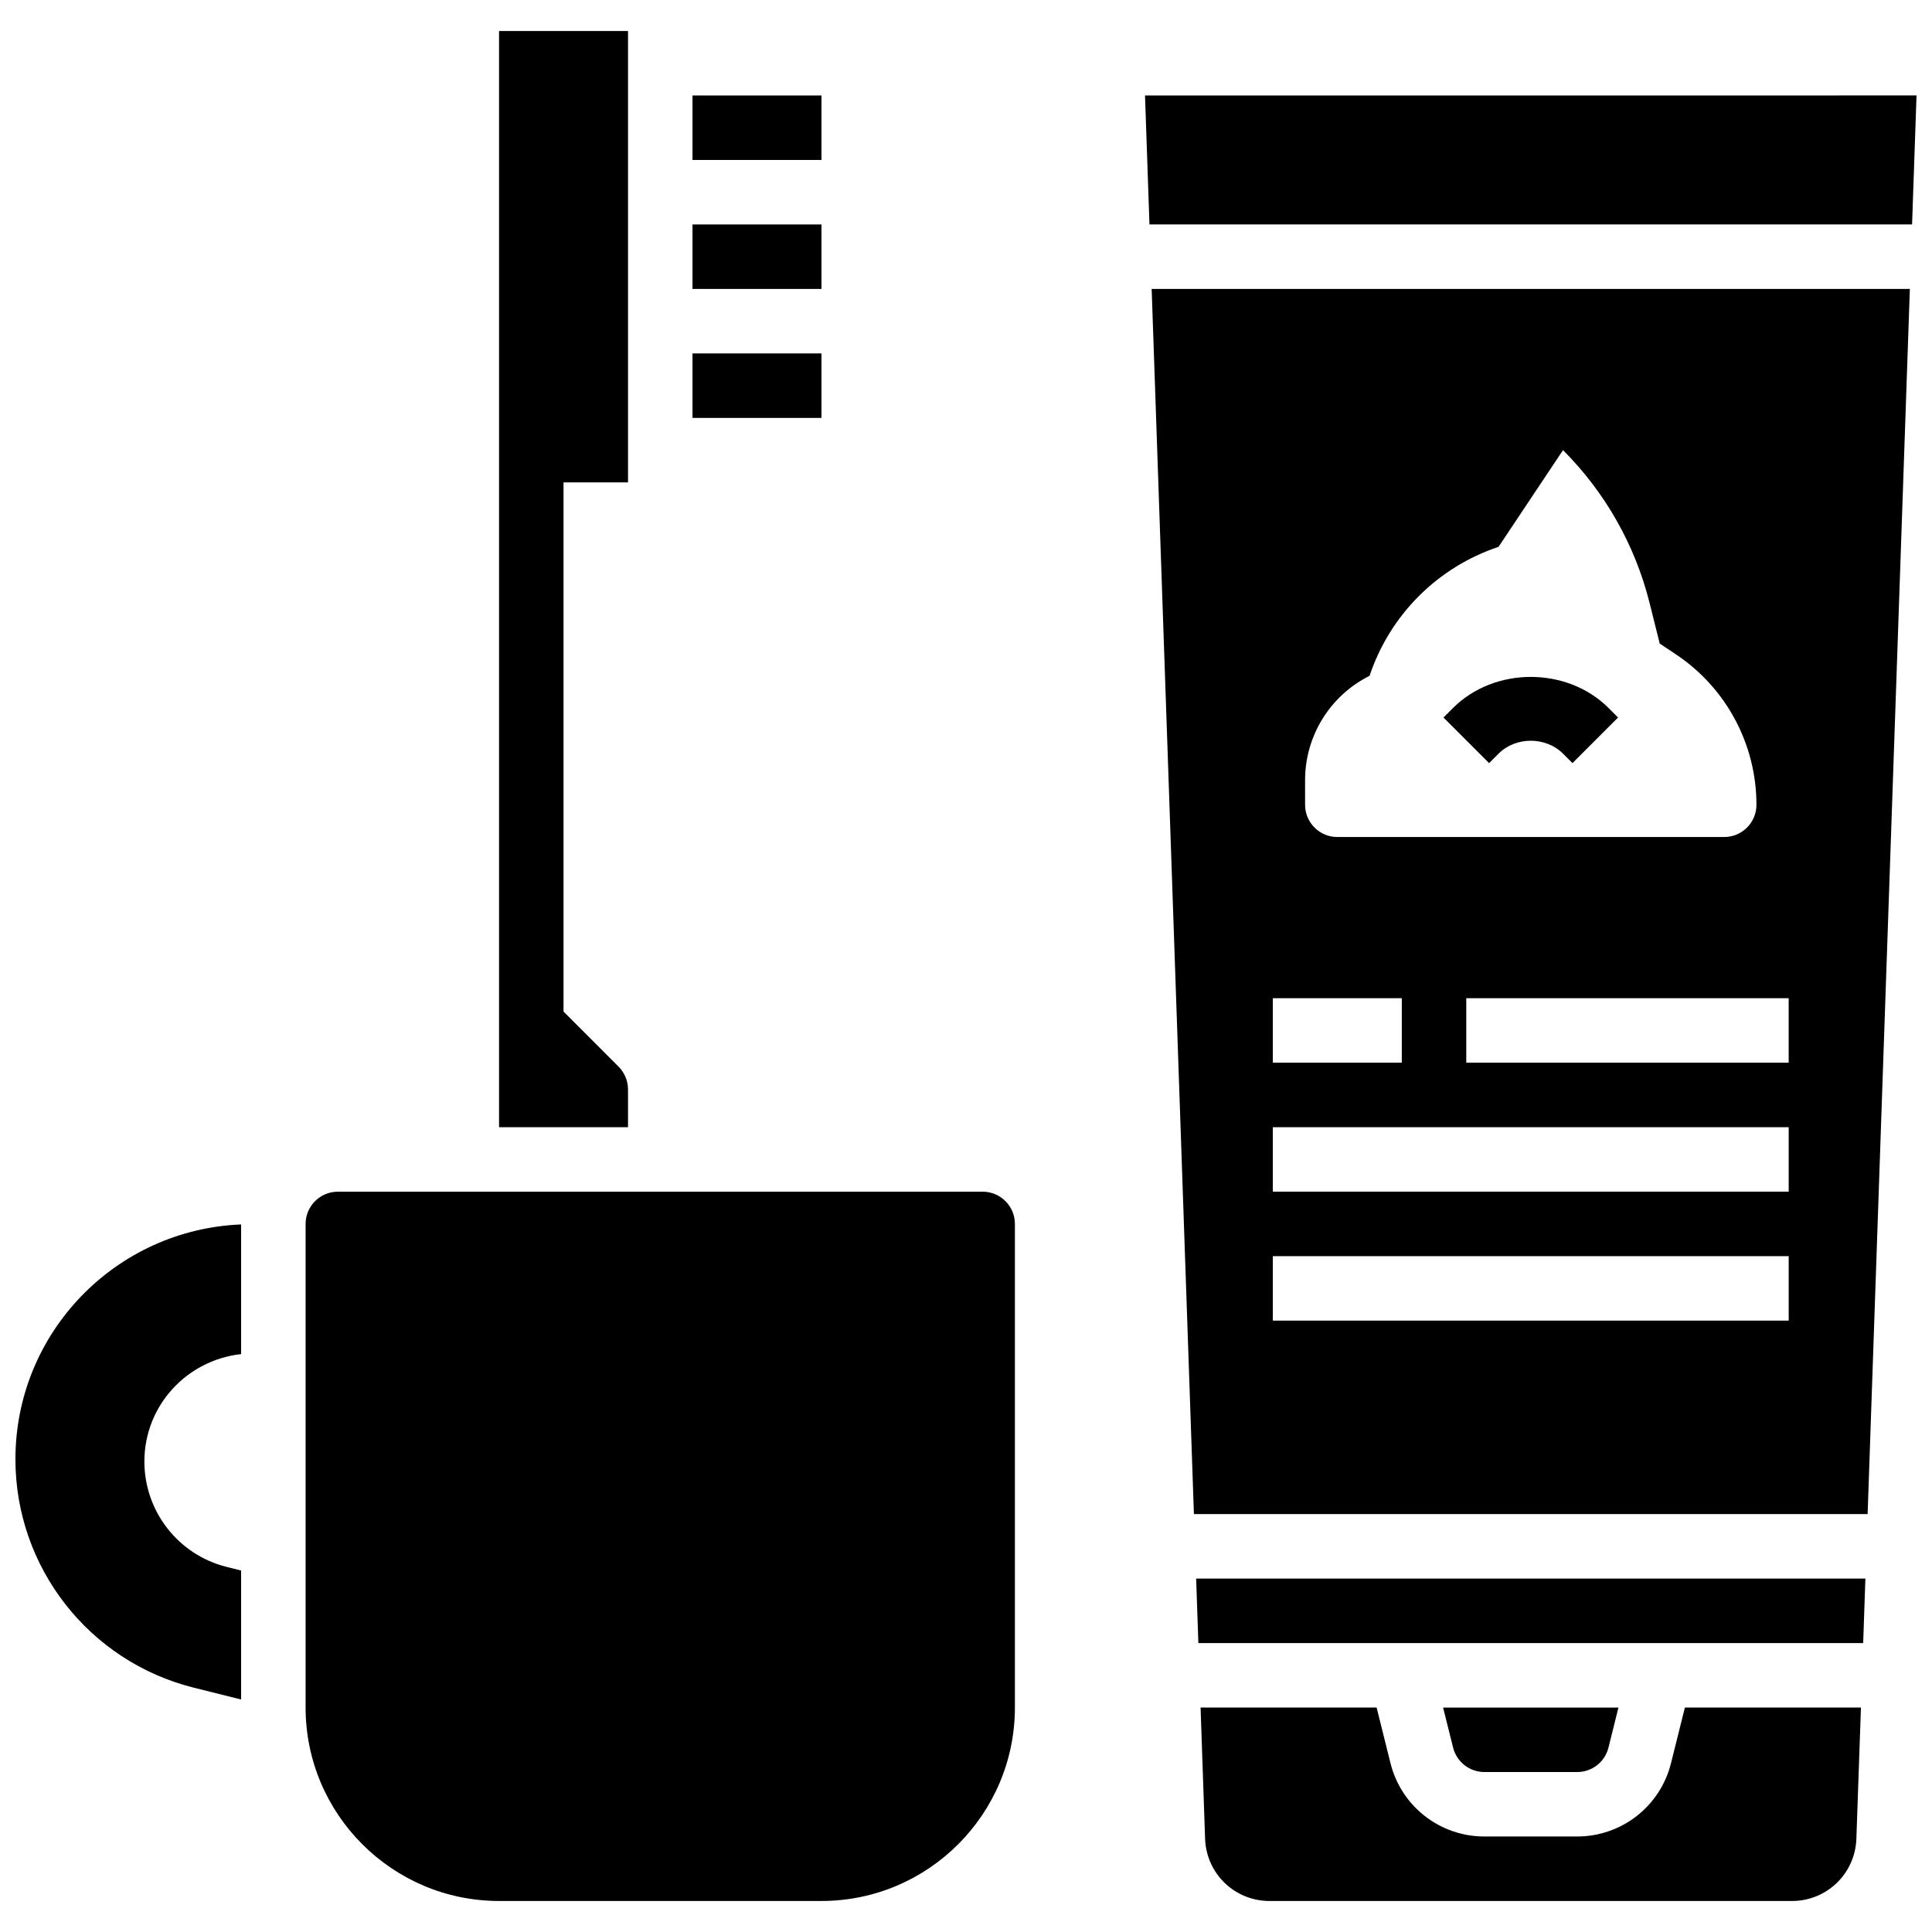 <?xml version="1.0" encoding="UTF-8"?>
<!-- Uploaded to: SVG Repo, www.svgrepo.com, Generator: SVG Repo Mixer Tools -->
<svg width="800px" height="800px" version="1.1" viewBox="144 144 512 512" xmlns="http://www.w3.org/2000/svg">
 <defs>
  <clipPath id="b">
   <path d="m148.09 468h59.906v127h-59.906z"/>
  </clipPath>
  <clipPath id="a">
   <path d="m447 169h204.9v35h-204.9z"/>
  </clipPath>
 </defs>
 <g clip-path="url(#b)">
  <path d="m148.09 530.73c0 28.613 19.473 53.562 47.23 60.512l12.578 3.141v-34.176l-3.828-0.957c-12.816-3.203-21.805-14.723-21.805-27.93 0-14.816 11.234-26.879 25.633-28.469v-34.363c-33.246 1.355-59.809 28.66-59.809 62.242z"/>
 </g>
 <path d="m327.52 237.66h34.176v17.09h-34.176z"/>
 <path d="m310.43 432.71c0-2.246-0.914-4.453-2.504-6.039l-14.586-14.59v-140.24h17.09v-119.62h-34.176v290.5h34.176z"/>
 <path d="m404.42 459.81h-170.89c-4.707 0-8.543 3.828-8.543 8.543v128.16c0 28.273 22.992 51.266 51.266 51.266h85.441c28.273 0 51.266-22.992 51.266-51.266v-128.16c0-4.715-3.836-8.543-8.543-8.543z"/>
 <path d="m327.52 169.3h34.176v17.09h-34.176z"/>
 <path d="m327.52 203.48h34.176v17.09h-34.176z"/>
 <path d="m537.39 613.61h24.582c3.922 0 7.34-2.664 8.289-6.477l2.644-10.613h-46.473l2.656 10.621c0.961 3.801 4.367 6.469 8.301 6.469z"/>
 <path d="m461.58 579.43h176.18l0.59-17.086h-177.36z"/>
 <path d="m586.83 611.28c-2.863 11.422-13.09 19.41-24.875 19.41h-24.582c-11.781 0-22.012-7.988-24.871-19.402l-3.684-14.773h-46.652l1.195 34.766c0.328 9.246 7.828 16.5 17.082 16.5h138.44c9.254 0 16.754-7.254 17.078-16.508l1.207-34.758h-46.652z"/>
 <g clip-path="url(#a)">
  <path d="m447.44 169.3 1.18 34.176h202.1l1.18-34.184z"/>
 </g>
 <path d="m460.4 545.25h178.54l11.191-324.68h-200.93zm157.62-119.62h-85.445v-17.09h85.441zm-128.16-74.883c0-11.707 6.613-22.41 17.09-27.648 5.383-16.141 18.035-28.793 34.176-34.176l17.09-25.633c11.184 11.184 19.113 25.188 22.949 40.535l2.68 10.727 4.305 2.871c13.324 8.887 21.328 23.84 21.328 39.852 0 4.715-3.828 8.543-8.543 8.543h-102.53c-4.715 0-8.543-3.828-8.543-8.543zm-8.547 57.793h34.176v17.09h-34.176zm0 34.176h136.71v17.09h-136.71zm0 34.176h136.71v17.09h-136.71z"/>
 <path d="m541.13 343.73c4.555-4.57 12.516-4.57 17.09 0l2.504 2.504 12.082-12.082-2.5-2.504c-11.012-11.012-30.254-11.012-41.262 0l-2.504 2.504 12.082 12.082z"/>
</svg>